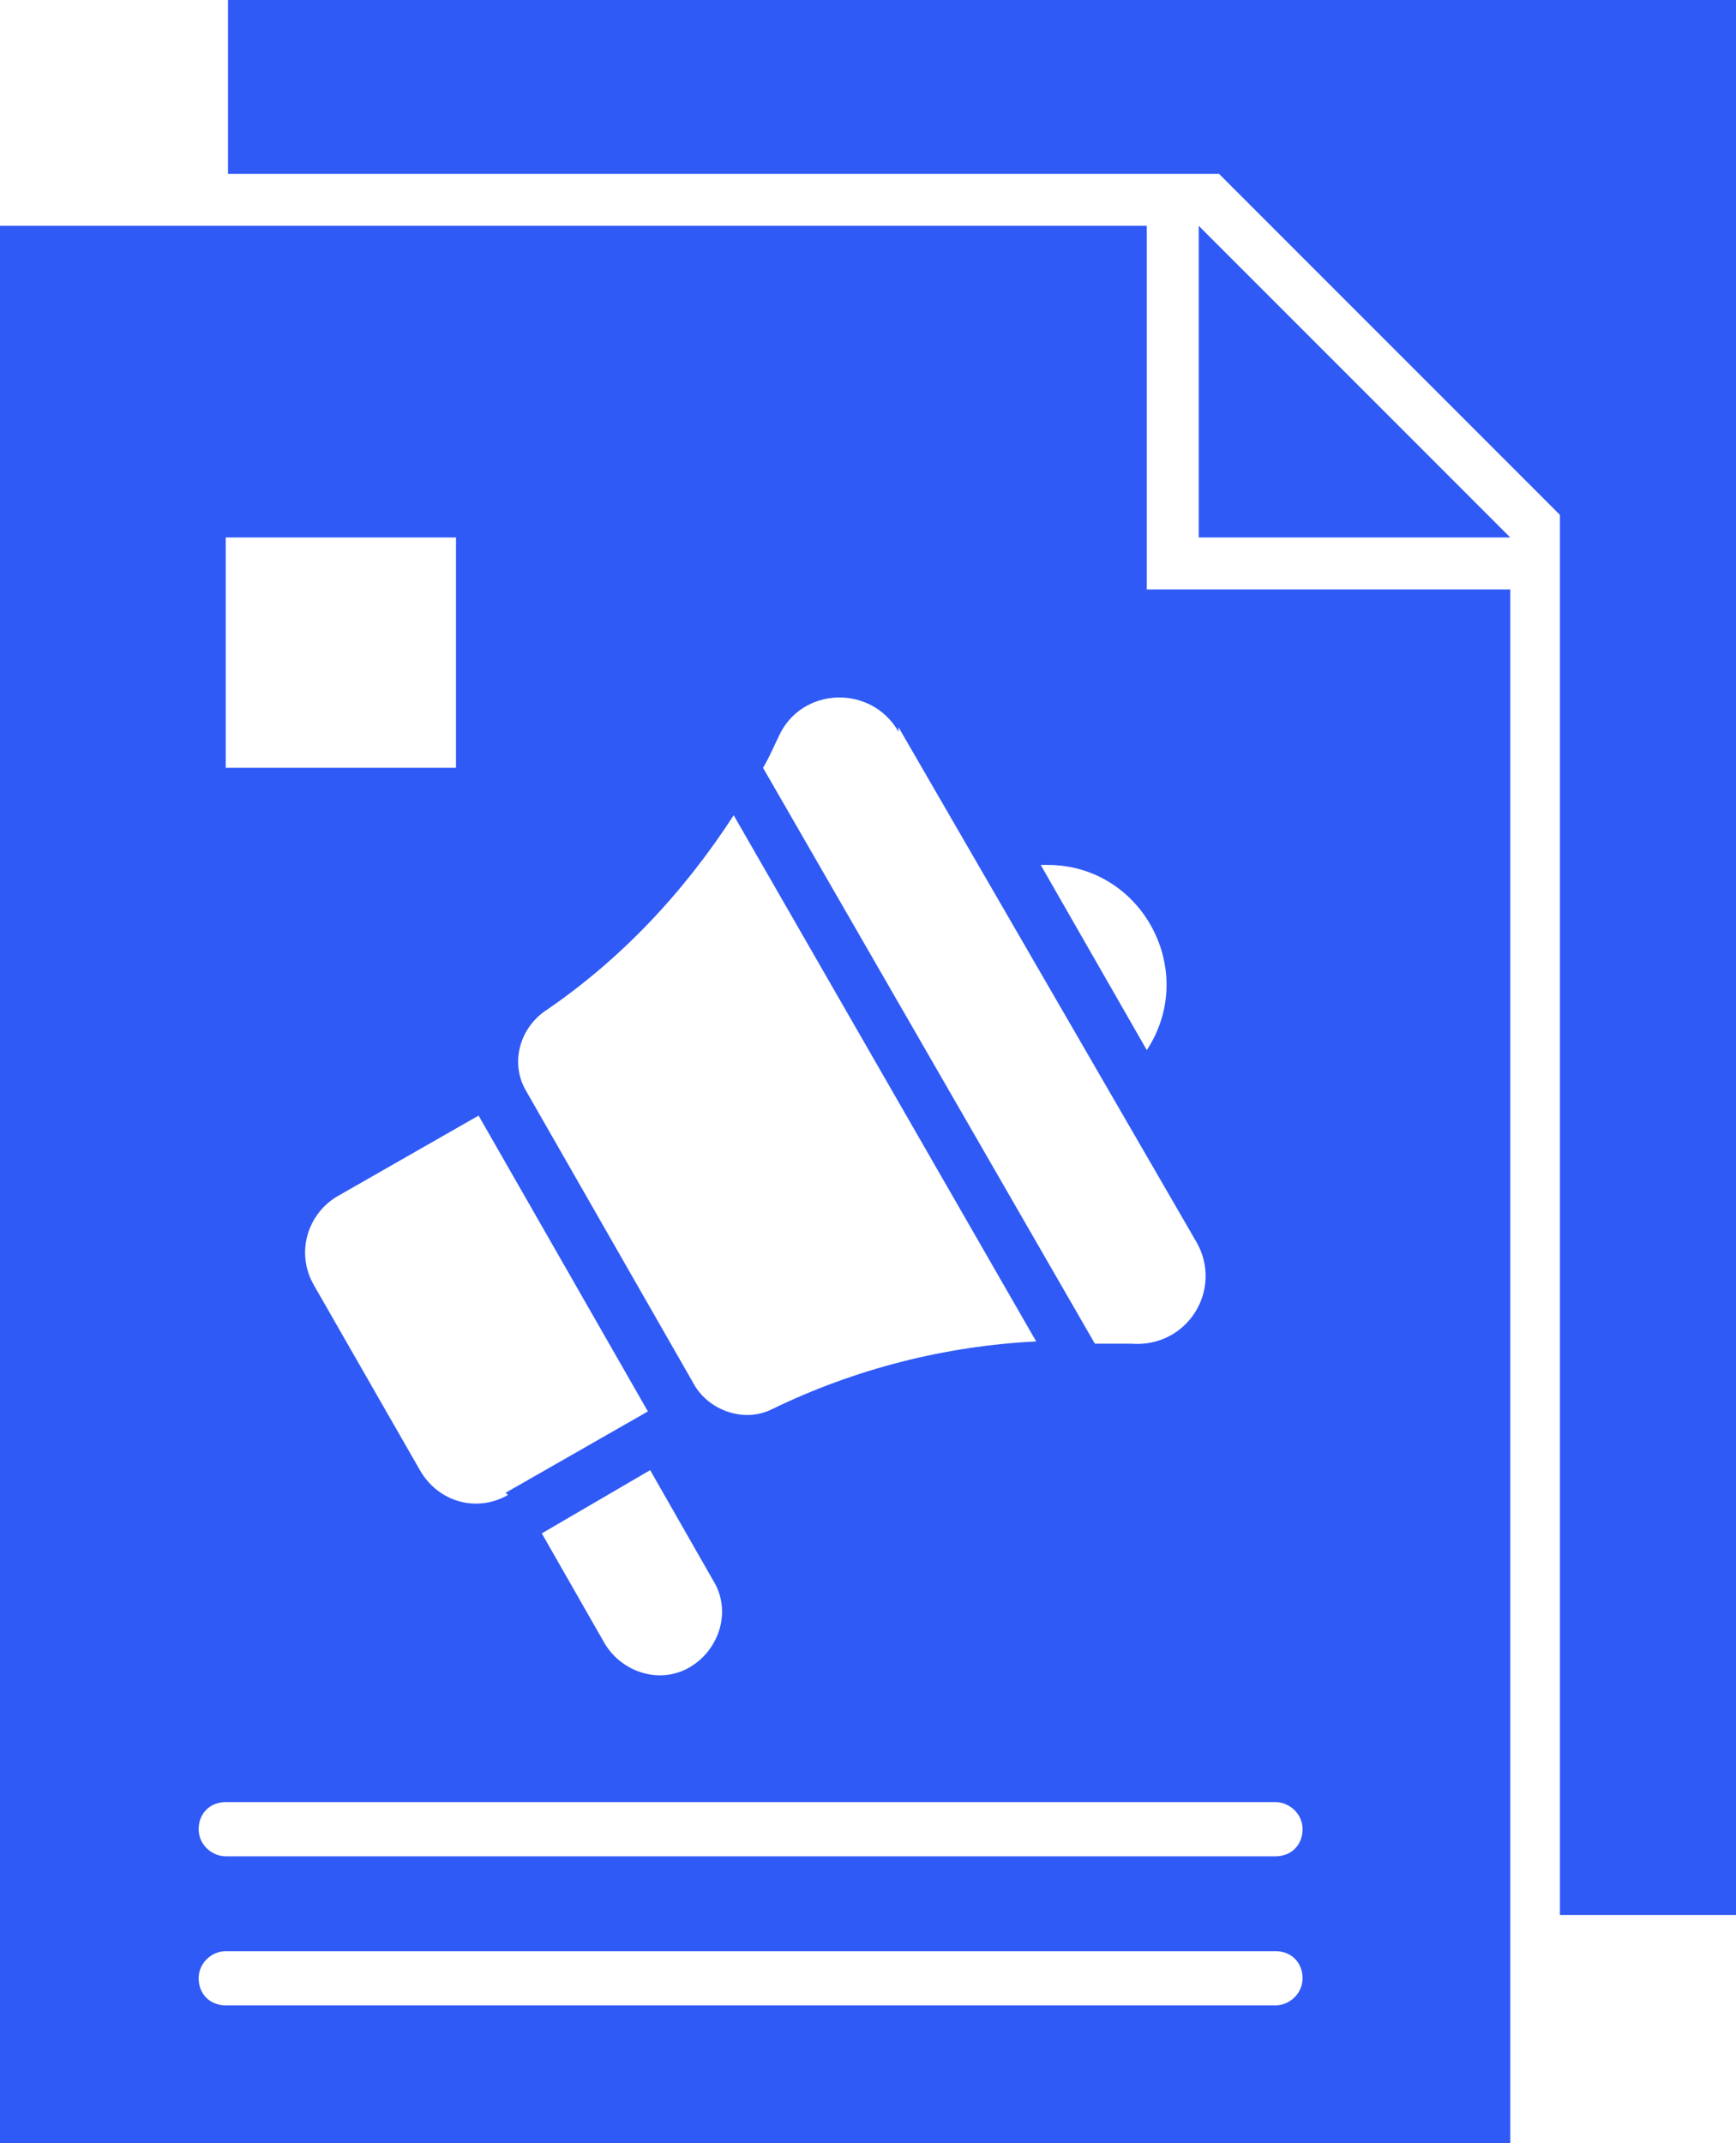 <?xml version="1.0" encoding="UTF-8"?> <svg xmlns="http://www.w3.org/2000/svg" id="Layer_1" version="1.1" viewBox="0 0 76.9 94.9"><defs><style> .st0 { fill: #305af6; fill-rule: evenodd; } </style></defs><path class="st0" d="M69.2,84.8h7.7c0-28.3,0-56.6,0-84.8H10.1v7.7s43.9,0,43.9,0l15.1,15.1v62h0ZM0,94.9V10h50.8v16.1h16.1v68.8H0ZM10,34v-10.2h10.2v10.2h-10.2ZM10,88.8h46.5c.6,0,1.2-.5,1.2-1.2s-.5-1.2-1.2-1.2H10c-.6,0-1.2.5-1.2,1.2s.5,1.2,1.2,1.2h0ZM10,82.2c-.6,0-1.2-.5-1.2-1.2s.5-1.2,1.2-1.2h46.5c.6,0,1.2.5,1.2,1.2s-.5,1.2-1.2,1.2H10h0ZM66.9,23.8h-13.8v-13.8l13.8,13.8h0ZM24,67.9l4.8-2.8,2.8,4.9c.8,1.3.3,3-1,3.8h0c-1.3.8-3,.3-3.8-1l-2.8-4.9h0ZM22.5,66.2c-1.4.8-3.1.3-3.9-1.1l-4.7-8.2c-.8-1.4-.3-3.1,1-3.9l6.3-3.6s0,0,0,0l7.5,13.1s0,0,0,0l-6.3,3.6h0ZM45.9,59.4c-4,.2-8,1.2-11.7,3-1.2.6-2.7.1-3.4-1l-7.5-13.1c-.7-1.2-.3-2.7.8-3.5,3.4-2.3,6.2-5.3,8.4-8.7l13.4,23.3h0ZM39.8,32.2l13.2,22.8c1.2,2.1-.4,4.7-2.9,4.5-.5,0-1.1,0-1.6,0l-14.7-25.5c.3-.5.5-1,.7-1.4,1-2.2,4.1-2.3,5.3-.2h0ZM46.4,38.3c4.2,0,6.7,4.7,4.4,8.2l-4.7-8.2c.1,0,.2,0,.4,0Z"></path></svg> 